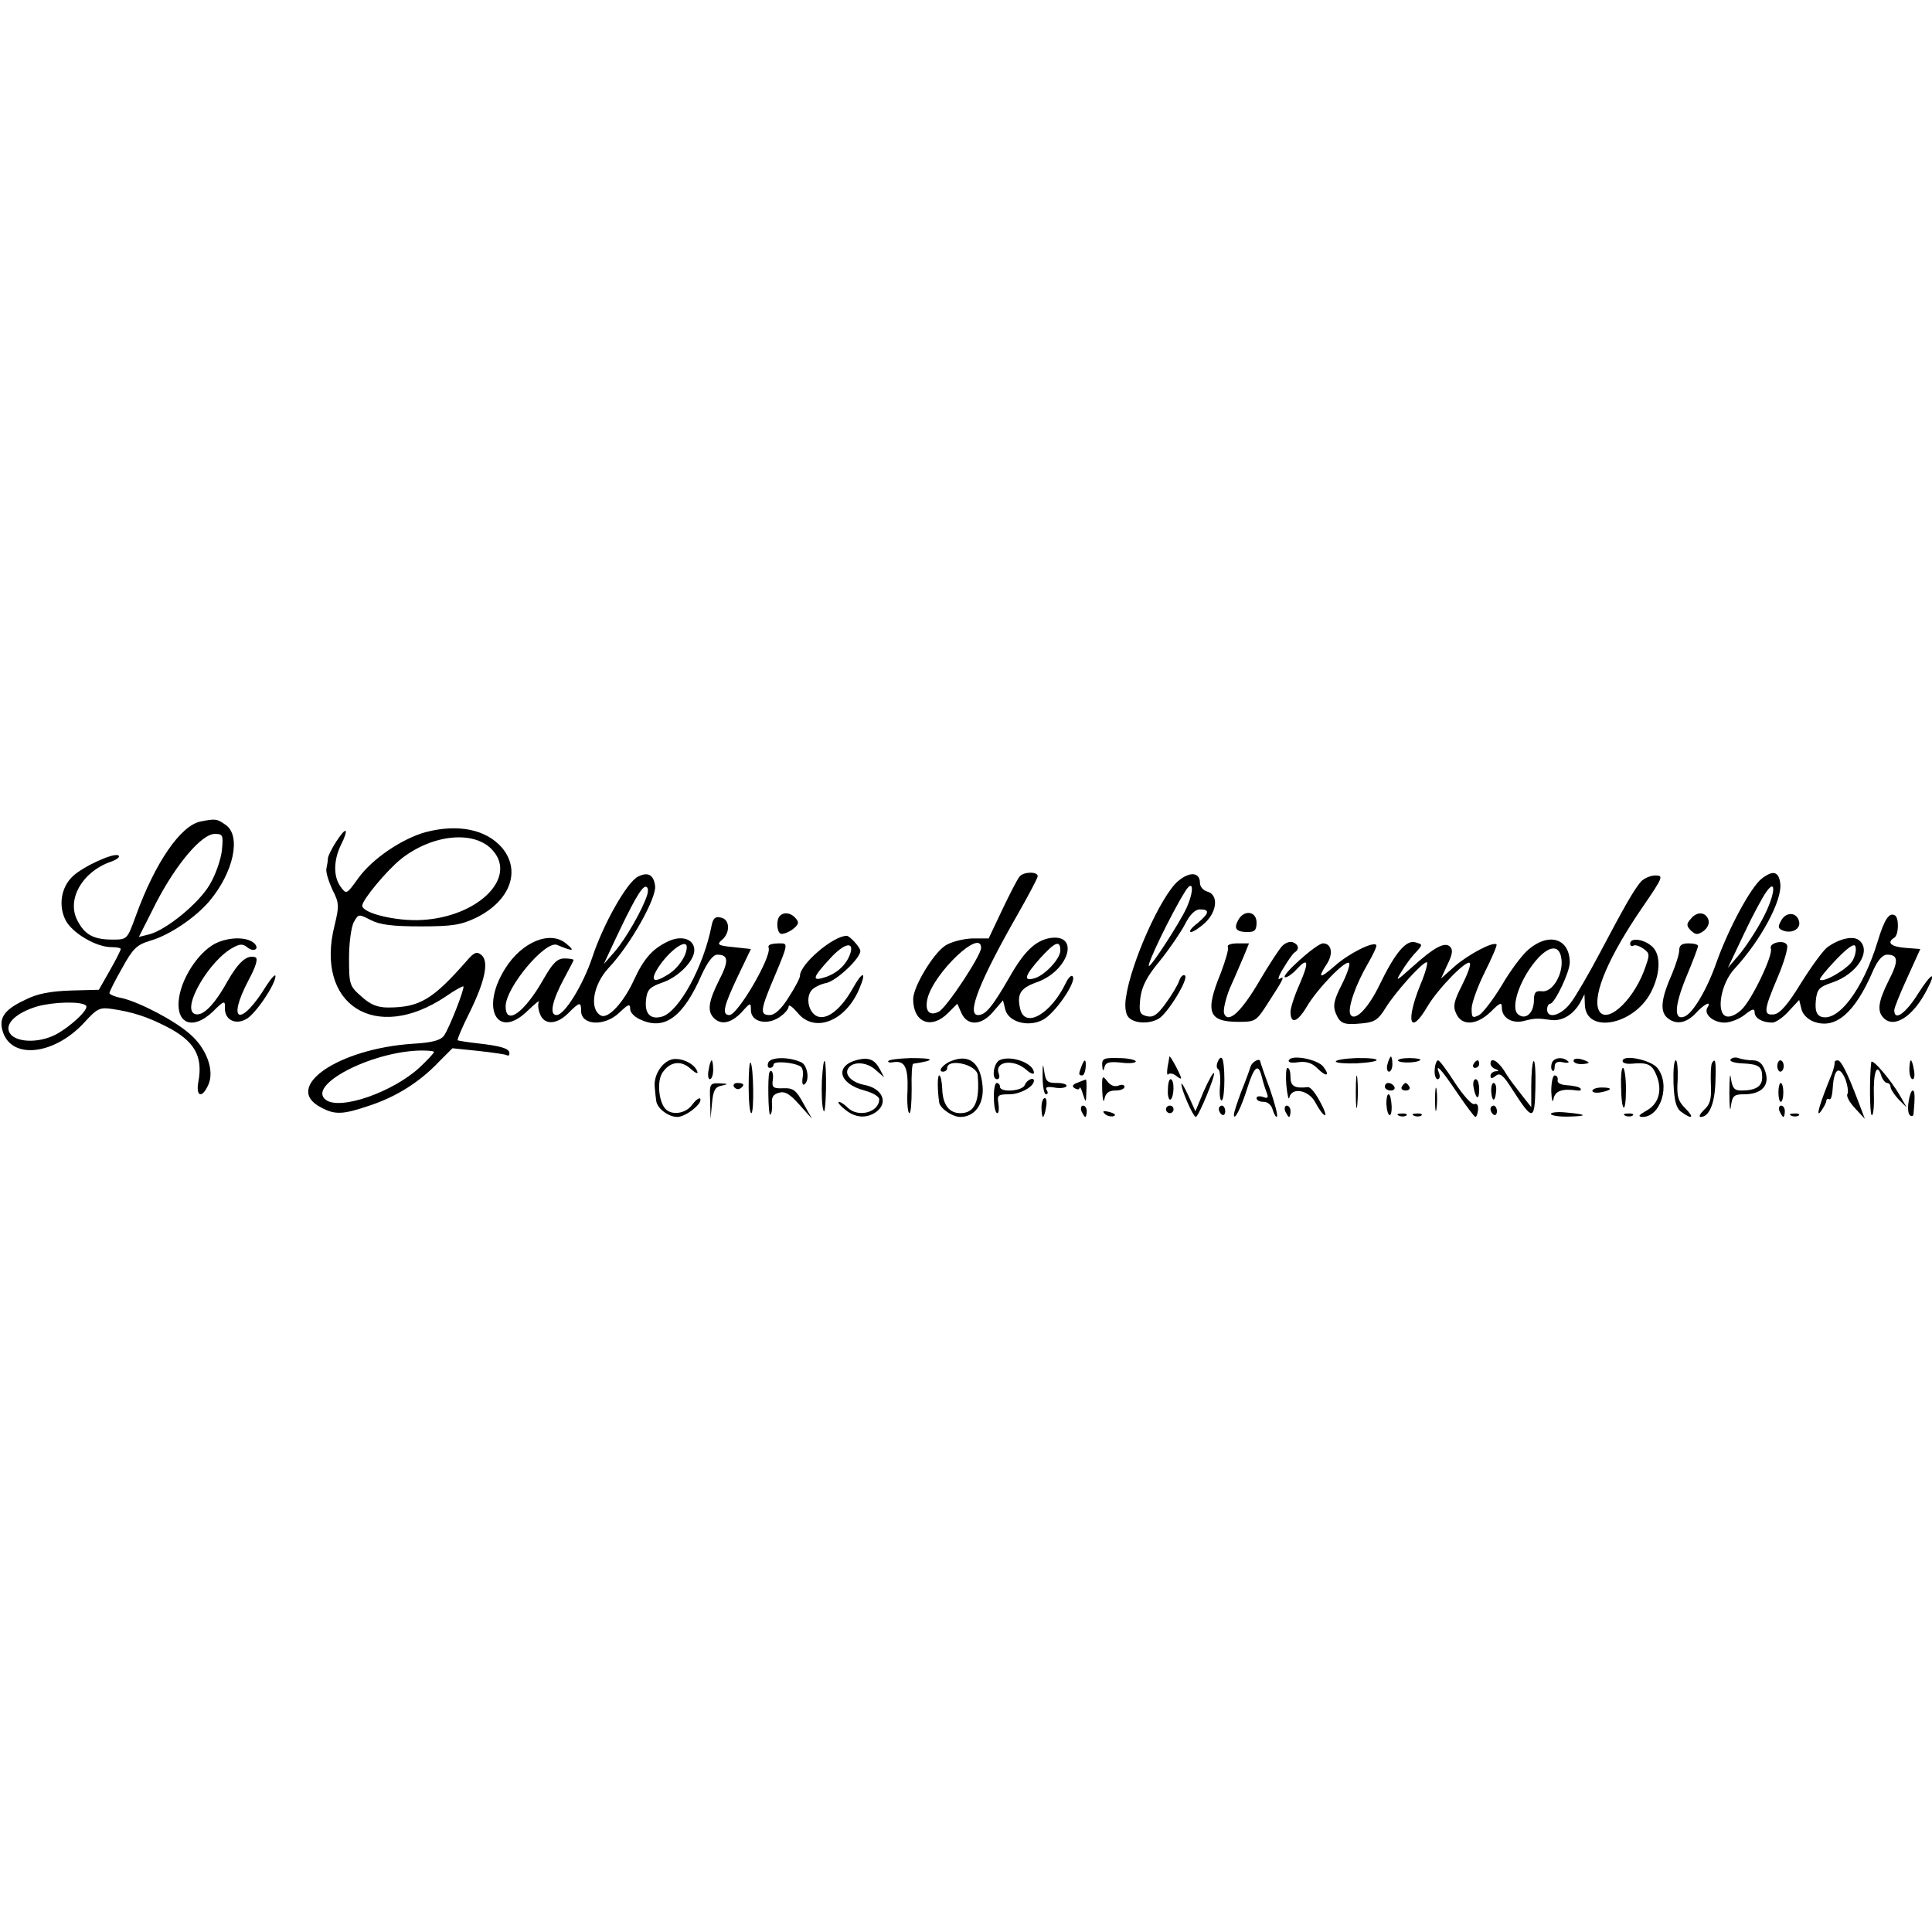 <?xml version="1.0" standalone="no"?>
<!DOCTYPE svg PUBLIC "-//W3C//DTD SVG 20010904//EN"
 "http://www.w3.org/TR/2001/REC-SVG-20010904/DTD/svg10.dtd">
<svg version="1.0" xmlns="http://www.w3.org/2000/svg"
 width="512pt" height="512pt" viewBox="0 0 512 512"
 preserveAspectRatio="xMidYMid meet">
<g transform="translate(0,512) scale(0.1,-0.1)"
fill="#000000" stroke="none">
<path d="M532 2943 c-53 -10 -121 -109 -172 -250 -23 -63 -23 -63 -62 -63 -50
0 -74 13 -93 51 -29 55 13 129 88 155 17 6 26 13 21 17 -13 8 -93 -29 -121
-55 -31 -29 -39 -78 -19 -117 18 -34 81 -71 121 -71 14 0 25 -2 25 -5 0 -3
-13 -29 -29 -57 l-29 -51 -75 -2 c-54 -2 -88 -8 -121 -25 -58 -27 -72 -51 -56
-91 29 -68 139 -51 215 33 33 36 40 39 73 34 53 -8 91 -20 142 -46 75 -38 98
-78 86 -145 -8 -41 9 -48 26 -10 17 37 -4 96 -48 134 -40 36 -134 85 -181 96
-18 3 -33 10 -33 13 0 4 15 34 34 67 28 51 38 61 74 72 50 14 120 61 157 105
64 76 85 173 43 202 -23 16 -26 17 -66 9z m56 -77 c-3 -25 -17 -65 -32 -90
-29 -50 -115 -120 -160 -132 l-28 -7 46 91 c54 104 121 182 155 182 22 0 23
-3 19 -44z m-360 -411 c9 -9 -41 -56 -81 -77 -45 -23 -105 -21 -121 4 -15 24
16 54 73 71 43 12 118 14 129 2z"/>
<path d="M1129 2915 c-63 -17 -143 -71 -180 -123 -31 -43 -31 -43 -47 -21 -19
27 -18 70 2 111 9 17 14 33 12 36 -6 5 -46 -58 -47 -73 0 -5 -2 -18 -4 -27 -2
-9 6 -34 16 -56 18 -35 18 -43 6 -93 -54 -211 107 -315 294 -190 24 17 45 28
47 27 4 -5 -37 -110 -51 -130 -9 -13 -31 -19 -82 -22 -200 -13 -348 -116 -244
-169 37 -20 58 -19 131 6 69 23 131 62 182 116 l35 35 68 -7 c37 -4 71 -9 75
-11 5 -3 8 -1 8 5 0 12 -21 19 -84 26 -27 3 -51 7 -53 8 -2 2 12 35 31 73 42
85 52 136 32 153 -12 10 -19 8 -38 -14 -91 -104 -126 -125 -210 -125 -28 0
-47 8 -70 29 -32 28 -33 32 -33 103 0 40 6 83 13 95 12 21 13 21 44 5 25 -13
59 -17 133 -17 85 0 107 4 147 23 91 45 120 126 67 187 -42 47 -115 62 -200
40z m178 -50 c63 -73 -42 -175 -189 -183 -68 -4 -158 18 -158 38 0 15 64 92
102 123 84 67 198 78 245 22z m-157 -533 c0 -3 -17 -21 -37 -40 -71 -66 -211
-115 -249 -87 -53 38 118 128 250 131 20 0 36 -1 36 -4z"/>
<path d="M1691 2797 c-29 -14 -92 -125 -121 -213 -25 -75 -74 -154 -95 -154
-20 0 -12 38 21 99 13 24 24 45 24 47 0 2 -11 4 -24 4 -19 0 -31 -12 -54 -52
-51 -91 -102 -128 -102 -75 0 50 105 175 136 163 43 -18 49 -17 26 2 -42 38
-119 7 -164 -66 -66 -106 -19 -190 62 -109 18 17 31 28 28 22 -3 -5 -2 -20 3
-32 11 -30 44 -29 75 2 30 30 34 31 34 6 0 -39 63 -42 102 -4 23 22 28 24 28
9 0 -10 13 -23 32 -30 61 -26 110 11 158 122 16 34 30 52 41 52 30 0 31 -17 4
-69 -28 -56 -31 -81 -13 -99 19 -19 45 -14 73 15 24 27 25 27 25 6 0 -31 42
-41 75 -19 14 9 25 22 25 29 0 6 10 -1 23 -16 44 -56 127 -25 164 62 21 49 9
49 -18 0 -32 -56 -70 -85 -96 -71 -21 12 -28 49 -12 68 6 7 23 16 39 19 27 6
90 65 90 85 0 9 -28 40 -36 40 -36 0 -124 -75 -124 -106 0 -6 -13 -31 -30 -57
-19 -31 -37 -47 -50 -47 -27 0 -26 12 15 108 32 76 33 82 15 82 -26 0 -36 -3
-33 -12 8 -24 -82 -178 -104 -178 -21 0 -15 24 22 102 l35 73 -46 5 c-42 4
-45 7 -31 19 21 17 22 50 2 58 -18 6 -25 1 -29 -19 -21 -109 -86 -228 -131
-242 -31 -9 -47 7 -43 44 3 27 9 34 43 46 42 14 85 57 85 86 0 30 -35 41 -72
22 -39 -19 -62 -45 -87 -99 -28 -62 -70 -107 -89 -96 -31 17 -20 82 21 126 57
60 128 186 123 218 -4 29 -19 37 -45 24z m24 -49 c-12 -38 -56 -115 -86 -150
l-29 -33 28 60 c49 104 72 145 83 145 6 0 8 -9 4 -22z m105 -138 c0 -23 -24
-58 -52 -74 -37 -23 -46 -15 -23 21 30 45 75 77 75 53z m433 -18 c-10 -28 -33
-50 -64 -61 -39 -13 -37 -3 10 48 38 42 66 48 54 13z"/>
<path d="M2702 2797 c-6 -7 -26 -46 -46 -88 l-36 -76 -44 0 c-24 -1 -56 -9
-71 -19 -32 -21 -85 -109 -85 -142 0 -62 48 -81 92 -37 l25 25 11 -25 c16 -35
54 -33 85 5 l25 29 6 -24 c8 -33 60 -48 99 -28 31 15 90 100 80 115 -3 6 -12
-3 -19 -18 -39 -81 -107 -120 -120 -69 -10 40 0 56 41 71 87 29 119 131 37
118 -38 -7 -68 -35 -107 -104 -45 -78 -63 -100 -83 -100 -32 0 5 92 105 267
29 51 53 96 53 101 0 13 -38 12 -48 -1z m-102 -189 c0 -20 -91 -158 -112 -169
-25 -13 -38 2 -30 35 17 68 142 187 142 134z m210 -7 c0 -22 -42 -67 -70 -74
-29 -8 -24 8 16 53 40 44 54 50 54 21z"/>
<path d="M3122 2785 c-45 -38 -125 -216 -138 -308 -4 -23 -1 -44 6 -52 14 -17
53 -20 80 -5 24 13 82 108 70 115 -5 3 -11 -3 -15 -14 -3 -10 -19 -37 -35 -59
-23 -32 -34 -39 -51 -35 -19 5 -21 11 -17 48 4 31 17 57 52 99 25 31 55 75 66
96 13 26 27 40 40 40 27 0 25 -10 -7 -37 -16 -12 -23 -22 -17 -23 6 0 23 11
38 25 32 30 35 74 6 82 -11 3 -20 13 -20 23 0 29 -27 31 -58 5z m22 -72 c-18
-39 -92 -153 -99 -153 -8 0 59 139 96 198 22 35 24 1 3 -45z"/>
<path d="M4668 2791 c-29 -24 -86 -129 -119 -221 -25 -72 -63 -136 -85 -144
-28 -11 -27 27 4 103 18 43 32 80 32 84 0 4 -11 7 -25 7 -18 0 -25 -5 -25 -19
0 -10 -9 -38 -19 -62 -28 -63 -32 -96 -15 -114 23 -22 52 -18 78 10 23 25 43
34 31 15 -11 -17 15 -40 45 -40 15 0 39 9 54 21 20 16 26 17 26 6 0 -15 20
-27 47 -27 8 0 28 13 43 30 l28 30 6 -24 c3 -14 17 -28 34 -34 57 -20 108 24
156 136 12 27 25 42 37 42 30 0 31 -17 4 -69 -28 -56 -31 -81 -13 -99 28 -28
78 4 114 74 28 53 13 47 -22 -8 -33 -53 -64 -76 -64 -45 0 6 16 46 35 87 l34
75 -39 3 c-39 3 -51 14 -30 27 12 7 13 52 2 59 -15 9 -28 -9 -46 -69 -39 -128
-106 -216 -151 -199 -11 5 -15 16 -13 41 3 31 8 37 43 49 66 22 106 84 72 112
-15 13 -52 5 -84 -18 -12 -9 -43 -52 -70 -95 -34 -56 -56 -81 -71 -83 -30 -4
-28 11 9 98 17 40 28 78 25 85 -6 16 -49 7 -43 -9 6 -18 -51 -137 -78 -162
-15 -14 -32 -21 -41 -17 -27 10 -13 88 23 126 70 76 126 181 121 225 -4 33
-19 37 -50 13z m2 -108 c-17 -32 -45 -74 -61 -93 l-30 -35 19 40 c40 85 48
101 72 144 39 68 39 16 0 -56z m240 -108 c-11 -21 -78 -61 -87 -51 -2 2 17 26
43 53 31 32 48 44 51 35 3 -8 0 -24 -7 -37z"/>
<path d="M4348 2783 c-19 -23 -43 -65 -108 -188 -29 -55 -64 -115 -77 -132
-25 -34 -63 -45 -63 -18 0 8 4 15 8 15 12 0 52 84 52 109 0 64 -55 81 -109 35
-17 -14 -49 -57 -71 -95 -23 -38 -50 -73 -60 -79 -18 -9 -20 -7 -20 17 0 15
16 59 35 97 19 38 33 71 31 73 -8 9 -74 -26 -110 -57 l-37 -33 17 37 c13 26
15 39 7 47 -14 14 -42 -1 -102 -55 -41 -37 -44 -38 -27 -11 10 17 27 40 38 51
19 21 19 21 -2 27 -24 6 -53 -28 -94 -113 -30 -62 -65 -98 -77 -79 -9 15 13
79 47 137 14 24 24 46 21 48 -9 9 -73 -23 -110 -56 -40 -35 -46 -33 -21 5 18
27 13 55 -10 55 -17 0 -116 -89 -100 -90 6 0 19 9 29 20 32 35 35 22 10 -36
-14 -31 -25 -65 -25 -75 0 -34 18 -29 43 13 28 48 103 125 112 116 4 -3 -5
-29 -19 -57 -20 -39 -24 -55 -17 -74 12 -30 21 -34 71 -29 33 3 43 10 62 41
26 42 97 121 109 121 4 0 -3 -27 -17 -60 -40 -99 -27 -136 19 -57 28 47 103
124 112 115 4 -3 -6 -30 -20 -58 -22 -43 -25 -57 -16 -76 15 -34 55 -31 92 5
24 24 29 26 29 11 0 -27 26 -43 57 -36 31 8 37 8 73 3 30 -4 59 14 77 45 l12
23 1 -26 c1 -80 129 -57 175 31 25 48 27 98 5 120 -21 21 -60 27 -60 9 0 -5 4
-8 9 -5 4 3 16 -1 26 -8 18 -13 18 -15 1 -61 -33 -84 -103 -143 -120 -100 -15
41 28 142 119 274 52 76 54 81 32 81 -13 0 -31 -8 -39 -17z m-210 -205 c5 -40
-24 -88 -51 -85 -18 2 -22 -3 -22 -26 -1 -33 -23 -51 -42 -35 -22 18 7 100 55
151 32 33 56 31 60 -5z"/>
<path d="M2067 2693 c-10 -9 -9 -41 1 -47 5 -3 19 2 31 10 17 13 20 19 10 30
-12 15 -31 18 -42 7z"/>
<path d="M3281 2681 c-12 -22 -5 -31 26 -31 18 0 23 5 23 25 0 31 -34 35 -49
6z"/>
<path d="M4480 2684 c-11 -12 -11 -18 1 -30 13 -12 18 -12 34 -1 11 9 16 20
12 31 -8 20 -31 21 -47 0z"/>
<path d="M4720 2680 c-9 -16 -8 -21 5 -26 23 -9 47 4 43 23 -5 26 -35 28 -48
3z"/>
<path d="M578 2623 c-45 -18 -93 -86 -103 -144 -12 -72 35 -92 90 -39 29 29
32 29 31 9 -1 -31 27 -46 56 -30 24 12 78 92 78 114 0 7 -11 -5 -24 -25 -68
-111 -107 -99 -47 15 20 37 25 57 18 60 -22 8 -45 -12 -75 -65 -35 -63 -66
-93 -86 -85 -36 14 39 143 102 176 18 10 26 10 38 0 16 -13 33 -4 18 11 -17
16 -59 18 -96 3z"/>
<path d="M3397 2612 c-8 -9 -35 -50 -59 -91 -48 -82 -83 -115 -94 -87 -3 9 4
40 16 69 13 28 29 67 37 85 l13 32 -30 0 c-17 0 -29 -4 -26 -9 3 -5 -6 -36
-19 -70 -42 -103 -33 -129 47 -129 45 0 47 1 79 51 41 63 45 72 30 63 -6 -4
-2 9 10 28 12 20 25 39 30 42 13 8 11 21 -5 27 -8 3 -21 -2 -29 -11z"/>
<path d="M1783 2313 c-27 -5 -51 -41 -48 -73 1 -14 3 -30 4 -37 2 -20 32 -43
56 -43 23 0 70 38 60 49 -3 2 -12 -5 -21 -17 -17 -24 -56 -29 -72 -9 -17 21
-21 74 -6 95 20 29 49 33 75 9 12 -11 20 -14 17 -7 -6 20 -40 37 -65 33z"/>
<path d="M2036 2304 c-3 -8 -1 -14 4 -14 6 0 10 4 10 9 0 10 53 6 71 -5 6 -3
9 -17 6 -30 -2 -13 0 -21 4 -18 16 9 9 52 -8 59 -33 15 -81 14 -87 -1z"/>
<path d="M2271 2311 c-60 -16 -48 -63 20 -81 22 -6 39 -16 39 -23 0 -35 -56
-50 -84 -22 -8 8 -18 15 -23 15 -4 -1 3 -10 16 -20 27 -23 58 -25 84 -6 32 25
15 62 -33 71 -30 6 -50 24 -44 40 9 22 47 23 73 1 l24 -21 -11 21 c-14 26 -29
33 -61 25z"/>
<path d="M2354 2308 c-2 -3 4 -5 13 -3 31 5 40 -13 38 -75 -2 -33 1 -60 5 -60
4 0 6 29 6 65 -1 36 1 65 4 66 61 9 58 15 -6 15 -31 -1 -58 -4 -60 -8z"/>
<path d="M2523 2309 c-23 -8 -40 -29 -24 -29 6 0 11 4 11 9 0 28 79 10 81 -18
6 -70 -8 -101 -46 -101 -30 0 -47 23 -48 65 -1 19 -4 35 -8 35 -5 0 -5 -38 0
-72 3 -16 35 -38 56 -38 38 0 63 34 59 81 -5 61 -34 86 -81 68z"/>
<path d="M2650 2311 c-17 -7 -23 -51 -8 -51 6 0 8 6 5 14 -13 34 40 41 74 10
10 -9 19 -12 19 -7 0 25 -59 47 -90 34z"/>
<path d="M2921 2296 c1 -15 3 -16 6 -4 3 13 13 15 44 12 21 -3 39 -1 39 3 0 4
-20 9 -45 9 -40 1 -45 -1 -44 -20z"/>
<path d="M3099 2320 c0 -3 -3 -16 -5 -29 -2 -14 -1 -22 2 -18 4 4 13 2 21 -4
7 -6 13 -9 13 -6 0 7 -30 63 -31 57z"/>
<path d="M3227 2306 c-4 -9 -3 -18 2 -20 4 -3 6 -23 4 -46 -2 -23 1 -39 5 -36
9 6 9 103 0 112 -3 3 -8 -2 -11 -10z"/>
<path d="M3416 2311 c-4 -6 5 -9 24 -6 22 3 37 -2 51 -16 24 -24 35 -21 16 4
-14 19 -82 33 -91 18z"/>
<path d="M3540 2307 c0 -4 25 -6 55 -5 71 4 71 15 0 14 -30 -1 -55 -5 -55 -9z"/>
<path d="M3677 2300 c-3 -11 -1 -20 4 -20 5 0 9 9 9 20 0 11 -2 20 -4 20 -2 0
-6 -9 -9 -20z"/>
<path d="M3705 2309 c5 -7 52 -6 59 2 3 2 -10 5 -29 5 -18 0 -32 -3 -30 -7z"/>
<path d="M4113 2304 c-3 -8 -3 -18 1 -21 3 -4 6 1 6 10 0 11 7 15 21 12 12 -3
19 -1 15 2 -13 13 -37 11 -43 -3z"/>
<path d="M4170 2309 c0 -5 9 -9 20 -9 11 0 20 2 20 4 0 2 -9 6 -20 9 -11 3
-20 1 -20 -4z"/>
<path d="M4300 2308 c0 -5 10 -8 23 -7 43 4 55 -1 67 -31 16 -40 6 -76 -28
-94 -19 -11 -22 -15 -10 -16 49 -1 76 86 40 130 -17 21 -92 37 -92 18z"/>
<path d="M4586 2312 c-3 -5 11 -9 30 -10 45 -2 54 -8 54 -37 0 -24 -17 -35
-55 -35 -19 0 -24 6 -28 33 -2 17 -4 1 -4 -38 0 -38 2 -55 4 -37 4 28 8 32 35
32 47 0 69 24 56 61 -7 21 -17 29 -33 29 -13 0 -30 3 -38 6 -8 3 -18 1 -21 -4z"/>
<path d="M1878 2285 c-3 -14 -1 -25 3 -25 5 0 9 11 9 25 0 14 -2 25 -4 25 -2
0 -6 -11 -8 -25z"/>
<path d="M1984 2240 c0 -38 3 -70 7 -70 8 0 6 126 -2 134 -3 3 -5 -25 -5 -64z"/>
<path d="M2178 2255 c-1 -30 0 -65 4 -77 3 -13 6 12 7 55 1 89 -6 103 -11 22z"/>
<path d="M2763 2268 c0 -27 4 -48 9 -48 5 0 6 5 2 11 -5 8 1 10 20 7 14 -3 29
-1 32 3 3 5 -8 9 -25 9 -26 0 -30 4 -34 33 -3 21 -4 17 -4 -15z"/>
<path d="M2866 2294 c-8 -20 -8 -24 2 -24 4 0 8 9 9 20 2 24 -3 26 -11 4z"/>
<path d="M3314 2293 c-3 -10 -14 -40 -25 -67 -10 -27 -19 -54 -19 -60 0 -19
19 17 36 72 18 57 29 65 38 28 3 -13 9 -32 13 -42 5 -13 3 -16 -10 -11 -9 3
-17 2 -17 -3 0 -6 8 -10 19 -10 11 0 21 -9 24 -22 4 -12 9 -20 11 -17 3 3 -6
36 -19 74 -14 37 -25 70 -25 71 0 12 -22 1 -26 -13z"/>
<path d="M3802 2285 c-1 -14 3 -25 8 -25 5 0 7 7 4 15 -12 30 4 14 47 -50 24
-35 46 -65 49 -65 3 0 6 9 7 19 1 12 -3 18 -10 15 -7 -2 -29 23 -51 56 -21 33
-41 60 -45 60 -4 0 -8 -11 -9 -25z"/>
<path d="M3905 2300 c-3 -5 -1 -10 4 -10 6 0 11 5 11 10 0 6 -2 10 -4 10 -3 0
-8 -4 -11 -10z"/>
<path d="M3950 2301 c0 -5 6 -12 13 -14 10 -4 10 -6 0 -6 -7 -1 -13 -6 -13
-12 0 -8 4 -8 14 0 11 9 20 2 45 -38 53 -82 58 -82 60 6 1 42 -1 74 -5 71 -3
-4 -6 -33 -6 -65 l0 -57 -19 24 c-11 14 -23 30 -27 35 -5 6 -17 23 -26 38 -18
27 -36 36 -36 18z"/>
<path d="M4435 2248 c2 -46 7 -65 21 -75 29 -21 35 -15 10 10 -19 19 -23 32
-20 75 1 29 -1 52 -5 52 -5 0 -7 -28 -6 -62z"/>
<path d="M4537 2303 c-3 -5 -4 -30 -3 -57 2 -38 -2 -53 -18 -67 -11 -11 -15
-19 -9 -19 22 0 37 34 39 91 2 57 0 67 -9 52z"/>
<path d="M4710 2295 c0 -8 4 -15 8 -15 5 0 9 7 9 15 0 8 -4 15 -9 15 -4 0 -8
-7 -8 -15z"/>
<path d="M4862 2303 c0 -5 -3 -17 -7 -28 -33 -80 -44 -119 -30 -101 8 11 15
24 15 29 0 4 3 6 8 4 4 -3 8 11 9 30 3 50 17 61 33 24 6 -16 9 -34 6 -40 -4
-5 5 -22 20 -38 l26 -28 -17 45 c-30 79 -46 110 -55 110 -6 0 -9 -3 -8 -7z"/>
<path d="M4959 2305 c-5 -38 -4 -137 1 -140 4 -3 7 20 6 51 -2 61 8 89 19 55
3 -11 11 -21 16 -21 5 0 9 -5 9 -10 0 -6 10 -21 21 -33 l22 -22 -17 30 c-24
42 -75 102 -77 90z"/>
<path d="M5060 2285 c0 -14 4 -25 9 -25 4 0 6 11 3 25 -2 14 -6 25 -8 25 -2 0
-4 -11 -4 -25z"/>
<path d="M3409 2243 c3 -27 6 -40 8 -31 7 28 52 19 69 -14 8 -15 18 -30 24
-33 6 -4 1 12 -11 34 -12 23 -26 41 -33 40 -34 -4 -46 2 -46 26 0 14 -3 25 -8
25 -4 0 -5 -21 -3 -47z"/>
<path d="M3593 2225 c0 -38 2 -53 4 -32 2 20 2 52 0 70 -2 17 -4 1 -4 -38z"/>
<path d="M4296 2240 c1 -70 13 -75 13 -6 0 31 -4 56 -8 56 -4 0 -6 -23 -5 -50z"/>
<path d="M2039 2278 c-5 -11 -3 -115 2 -112 4 2 6 15 5 28 -2 18 3 26 18 30
16 5 29 -3 54 -31 l34 -38 -23 41 c-19 35 -27 41 -53 40 -27 -1 -31 2 -28 22
3 18 -4 31 -9 20z"/>
<path d="M3190 2228 l-22 -53 -18 40 c-10 22 -19 37 -19 33 -2 -13 31 -88 38
-88 7 0 53 111 48 116 -2 3 -14 -19 -27 -48z"/>
<path d="M2921 2229 c1 -24 4 -34 6 -21 3 15 11 22 29 22 13 0 24 4 24 10 0 5
-7 7 -16 3 -11 -4 -22 1 -30 12 -13 17 -14 14 -13 -26z"/>
<path d="M4111 2228 c1 -24 4 -33 6 -20 4 21 23 28 63 22 8 -1 12 1 8 6 -4 4
-20 7 -35 8 -17 1 -27 6 -25 14 1 6 -2 12 -8 12 -5 0 -9 -19 -9 -42z"/>
<path d="M2716 2245 c-6 -17 -66 -21 -66 -5 0 6 -4 10 -9 10 -4 0 -8 -18 -7
-40 0 -22 4 -40 9 -40 4 0 5 11 3 25 -4 23 -1 25 29 25 28 0 65 20 65 36 0 11
-19 2 -24 -11z"/>
<path d="M2856 2251 c-14 -5 -16 -10 -8 -15 7 -4 12 -4 13 1 1 4 5 -3 9 -17 8
-24 8 -23 9 8 1 17 0 32 -1 31 -2 0 -12 -4 -22 -8z"/>
<path d="M3095 2231 c-1 -16 3 -27 7 -25 10 7 11 54 0 54 -4 0 -7 -13 -7 -29z"/>
<path d="M3905 2239 c6 -33 15 -36 15 -6 0 15 -4 27 -9 27 -6 0 -8 -10 -6 -21z"/>
<path d="M1882 2203 l1 -48 4 42 c3 33 8 43 26 46 18 4 17 5 -5 6 -27 1 -28
-1 -26 -46z"/>
<path d="M1945 2240 c4 -6 11 -8 16 -5 14 9 11 15 -7 15 -8 0 -12 -5 -9 -10z"/>
<path d="M3670 2240 c0 -5 7 -10 16 -10 8 0 12 5 9 10 -3 6 -10 10 -16 10 -5
0 -9 -4 -9 -10z"/>
<path d="M3715 2240 c-3 -5 1 -10 10 -10 9 0 13 5 10 10 -3 6 -8 10 -10 10 -2
0 -7 -4 -10 -10z"/>
<path d="M3803 2205 c0 -27 2 -38 4 -22 2 15 2 37 0 50 -2 12 -4 0 -4 -28z"/>
<path d="M3952 2225 c3 -28 11 -24 13 5 1 11 -2 20 -7 20 -4 0 -7 -11 -6 -25z"/>
<path d="M4713 2225 c0 -14 3 -25 6 -25 4 0 7 11 7 25 0 14 -3 25 -7 25 -3 0
-6 -11 -6 -25z"/>
<path d="M4220 2229 c0 -4 10 -6 21 -4 32 6 34 13 4 13 -14 0 -25 -4 -25 -9z"/>
<path d="M5058 2200 c-3 -17 -1 -33 4 -36 4 -3 8 -2 9 3 4 43 4 63 -2 63 -4 0
-9 -14 -11 -30z"/>
<path d="M3674 2195 c2 -36 15 -42 14 -6 -1 17 -4 31 -8 31 -4 0 -6 -11 -6
-25z"/>
<path d="M2760 2185 c0 -14 2 -25 4 -25 2 0 6 11 8 25 3 14 1 25 -3 25 -5 0
-9 -11 -9 -25z"/>
<path d="M2866 2175 c4 -8 8 -15 10 -15 2 0 4 7 4 15 0 8 -4 15 -10 15 -5 0
-7 -7 -4 -15z"/>
<path d="M3090 2180 c0 -5 5 -10 10 -10 6 0 10 5 10 10 0 6 -4 10 -10 10 -5 0
-10 -4 -10 -10z"/>
<path d="M3230 2181 c0 -6 4 -12 8 -15 5 -3 9 1 9 9 0 8 -4 15 -9 15 -4 0 -8
-4 -8 -9z"/>
<path d="M3406 2175 c4 -8 8 -15 10 -15 2 0 4 7 4 15 0 8 -4 15 -10 15 -5 0
-7 -7 -4 -15z"/>
<path d="M3950 2181 c0 -6 4 -12 8 -15 5 -3 9 1 9 9 0 8 -4 15 -9 15 -4 0 -8
-4 -8 -9z"/>
<path d="M4716 2175 c4 -8 8 -15 10 -15 2 0 4 7 4 15 0 8 -4 15 -10 15 -5 0
-7 -7 -4 -15z"/>
<path d="M2928 2168 c5 -5 16 -8 23 -6 8 3 3 7 -10 11 -17 4 -21 3 -13 -5z"/>
<path d="M4110 2168 c0 -4 21 -8 48 -7 52 1 48 6 -10 11 -21 2 -38 0 -38 -4z"/>
<path d="M3708 2163 c7 -3 16 -2 19 1 4 3 -2 6 -13 5 -11 0 -14 -3 -6 -6z"/>
<path d="M3748 2163 c7 -3 16 -2 19 1 4 3 -2 6 -13 5 -11 0 -14 -3 -6 -6z"/>
<path d="M4308 2163 c7 -3 16 -2 19 1 4 3 -2 6 -13 5 -11 0 -14 -3 -6 -6z"/>
<path d="M4748 2163 c7 -3 16 -2 19 1 4 3 -2 6 -13 5 -11 0 -14 -3 -6 -6z"/>
</g>
</svg>
